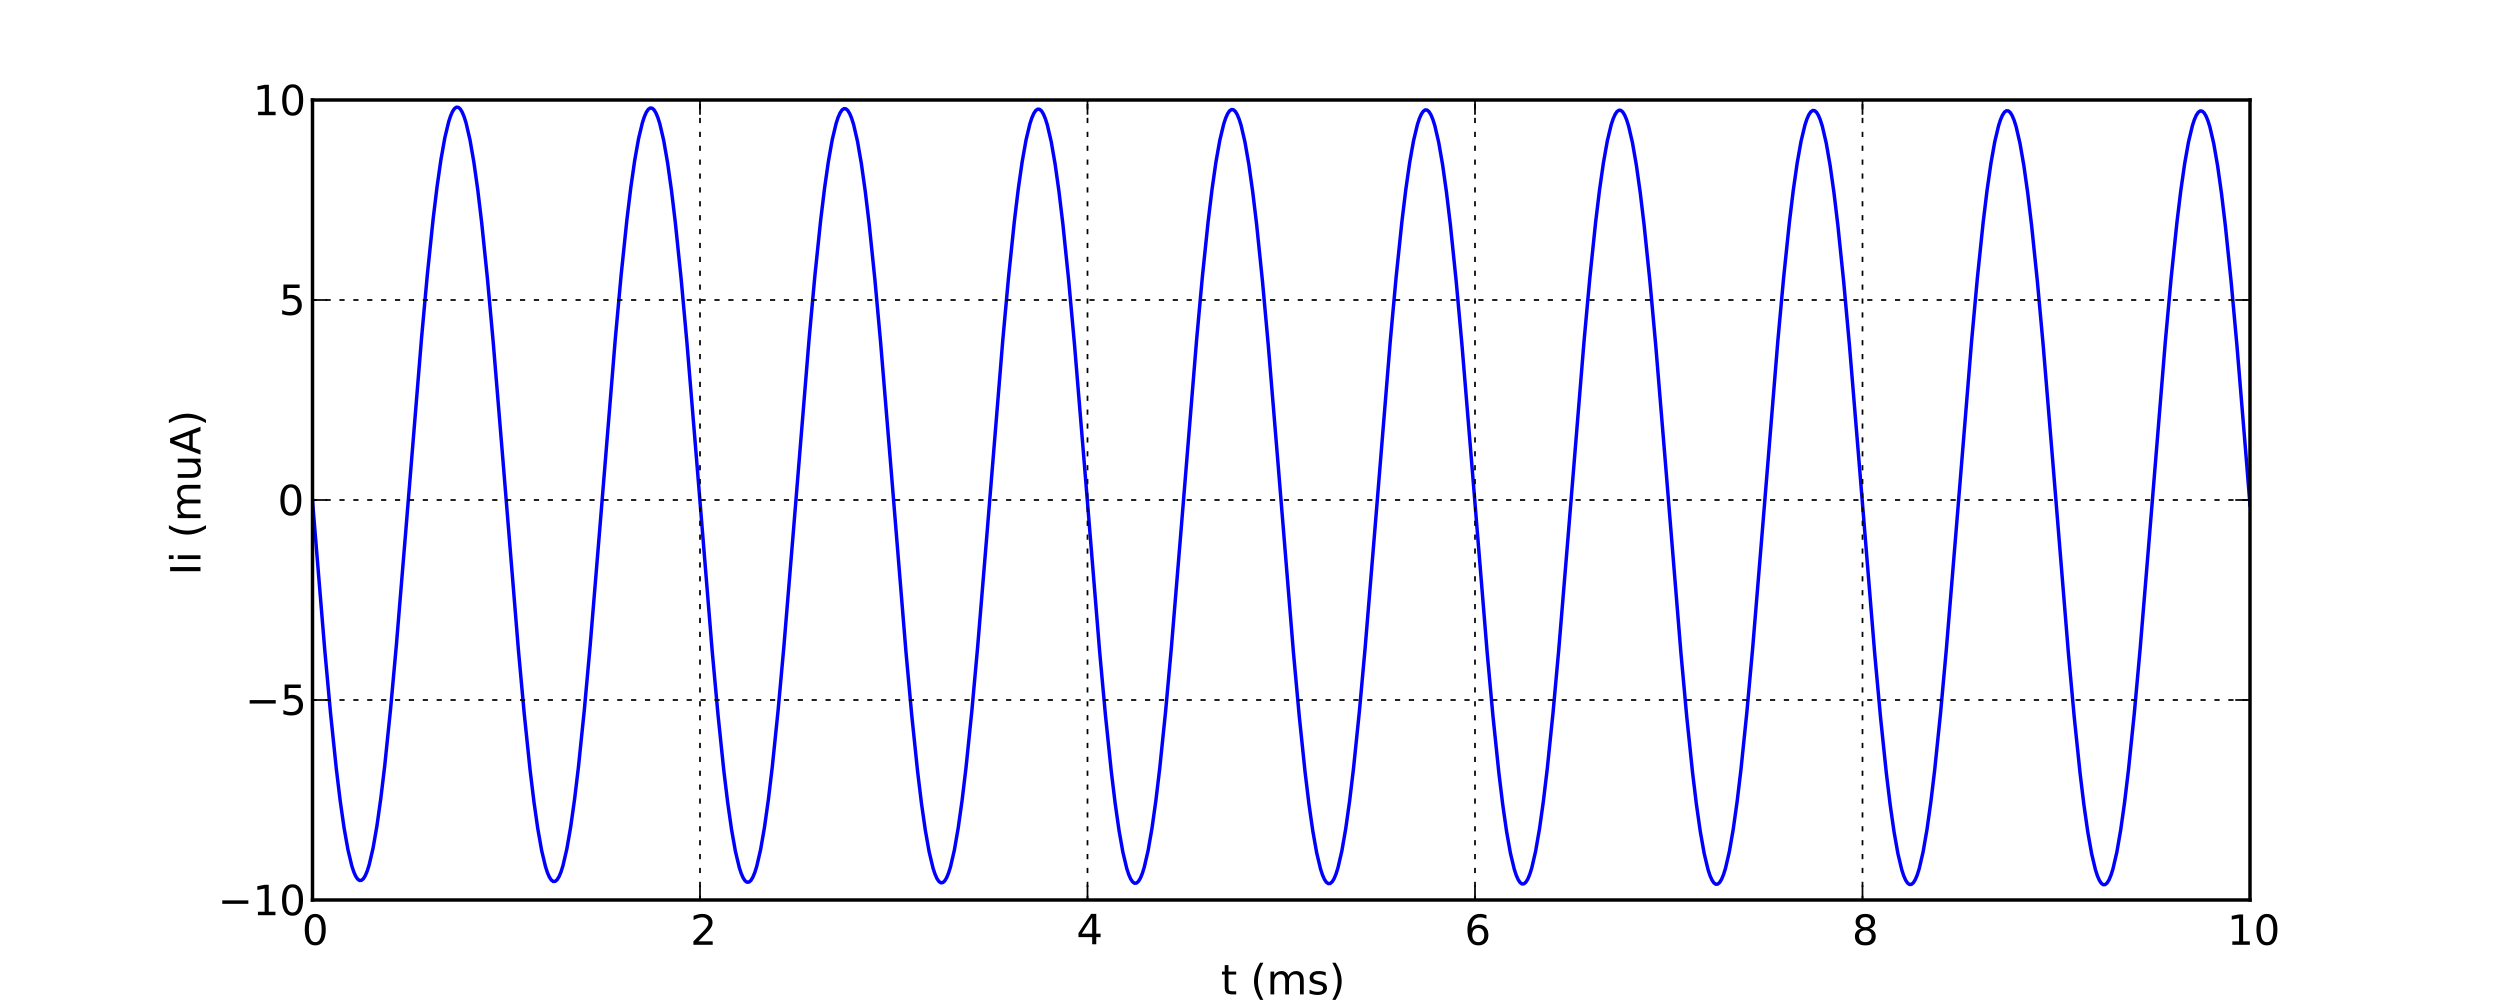 <!DOCTYPE svg PUBLIC "-//W3C//DTD SVG 1.1//EN" "http://www.w3.org/Graphics/SVG/1.1/DTD/svg11.dtd">
<!-- Created with matplotlib (http://matplotlib.org/) -->
<svg xmlns="http://www.w3.org/2000/svg" xmlns:xlink="http://www.w3.org/1999/xlink" version="1.1" viewBox="0 0 720 288">
 <defs>
  <style type="text/css">
*{stroke-linecap:square;stroke-linejoin:round;}
  </style>
 </defs>
 <g id="figure_1">
  <g id="patch_1">
   <path d=" M0 288 L720 288 L720 0 L0 0 z " style="fill:#ffffff;"/>
  </g>
  <g id="axes_1">
   <g id="patch_2">
    <path d=" M90 259.2 L648 259.2 L648 28.8 L90 28.8 z " style="fill:#ffffff;"/>
   </g>
   <g id="line2d_1">
    <path clip-path="url(#pe1f5952526)" d=" M90 144 L90.179 146.435 L93.504 186.909 L95.178 205.252 L96.852 221.364 L97.968 230.573 L99.084 238.386 L100.2 244.679 L101.316 249.354 L101.874 251.057 L102.432 252.335 L102.99 253.173 L103.548 253.577 L104.106 253.536 L104.664 253.06 L105.222 252.141 L105.78 250.793 L106.338 249.01 L107.454 244.193 L108.57 237.765 L109.686 229.83 L110.802 220.512 L112.476 204.273 L114.15 185.832 L116.94 152.019 L121.404 97.353 L123.078 79.045 L124.752 62.978 L125.868 53.794 L126.984 46.004 L128.1 39.731 L129.216 35.073 L129.774 33.373 L130.332 32.105 L130.89 31.269 L131.448 30.873 L132.006 30.914 L132.564 31.397 L133.122 32.315 L133.68 33.668 L134.238 35.448 L135.354 40.266 L136.47 46.692 L137.586 54.626 L138.702 63.942 L140.376 80.184 L142.05 98.629 L144.84 132.468 L149.304 187.213 L150.978 205.557 L152.652 221.663 L153.768 230.87 L154.884 238.681 L156 244.973 L157.116 249.645 L157.674 251.35 L158.232 252.625 L158.79 253.464 L159.348 253.865 L159.906 253.825 L160.464 253.346 L161.022 252.428 L161.58 251.076 L162.138 249.295 L163.254 244.475 L164.37 238.046 L165.486 230.108 L166.602 220.788 L168.276 204.544 L169.95 186.101 L172.74 152.281 L177.204 97.608 L178.878 79.298 L180.552 63.227 L181.668 54.041 L182.784 46.25 L183.9 39.975 L185.016 35.316 L185.574 33.616 L186.132 32.346 L186.69 31.511 L187.248 31.113 L187.806 31.154 L188.364 31.635 L188.922 32.553 L189.48 33.905 L190.038 35.685 L191.154 40.502 L192.27 46.926 L193.386 54.859 L194.502 64.174 L196.176 80.414 L197.85 98.857 L200.64 132.694 L205.104 187.435 L206.778 205.777 L208.452 221.881 L209.568 231.087 L210.684 238.897 L211.8 245.187 L212.916 249.859 L213.474 251.563 L214.032 252.837 L214.59 253.676 L215.148 254.076 L215.706 254.036 L216.264 253.556 L216.822 252.637 L217.38 251.285 L217.938 249.503 L219.054 244.682 L220.17 238.251 L221.286 230.312 L222.402 220.991 L224.076 204.744 L225.75 186.3 L228.54 152.477 L233.004 97.798 L234.678 79.487 L236.352 63.414 L237.468 54.227 L238.584 46.435 L239.7 40.159 L240.816 35.499 L241.374 33.799 L241.932 32.529 L242.49 31.692 L243.048 31.294 L243.606 31.335 L244.164 31.816 L244.722 32.733 L245.28 34.085 L245.838 35.864 L246.954 40.68 L248.07 47.104 L249.186 55.036 L250.302 64.35 L251.976 80.589 L253.65 99.031 L256.44 132.866 L260.904 187.604 L262.578 205.945 L264.252 222.048 L265.368 231.254 L266.484 239.063 L267.6 245.352 L268.716 250.023 L269.274 251.727 L269.832 253.001 L270.39 253.839 L270.948 254.239 L271.506 254.198 L272.064 253.717 L272.622 252.799 L273.18 251.446 L273.738 249.663 L274.854 244.842 L275.97 238.41 L277.086 230.471 L278.202 221.148 L279.876 204.9 L281.55 186.455 L284.34 152.63 L288.804 97.948 L290.478 79.636 L292.152 63.562 L293.268 54.374 L294.384 46.581 L295.5 40.305 L296.616 35.644 L297.174 33.944 L297.732 32.673 L298.29 31.837 L298.848 31.438 L299.406 31.479 L299.964 31.959 L300.522 32.876 L301.08 34.227 L301.638 36.007 L302.754 40.822 L303.87 47.245 L304.986 55.176 L306.102 64.49 L307.776 80.729 L309.45 99.17 L312.24 133.004 L316.704 187.74 L318.378 206.08 L320.052 222.182 L321.168 231.387 L322.284 239.196 L323.4 245.485 L324.516 250.155 L325.074 251.859 L325.632 253.132 L326.19 253.97 L326.748 254.37 L327.306 254.329 L327.864 253.848 L328.422 252.929 L328.98 251.576 L329.538 249.793 L330.654 244.971 L331.77 238.539 L332.886 230.599 L334.002 221.276 L335.676 205.027 L337.35 186.581 L340.14 152.755 L344.604 98.071 L346.278 79.758 L347.952 63.683 L349.068 54.495 L350.184 46.701 L351.3 40.425 L352.416 35.764 L352.974 34.063 L353.532 32.792 L354.09 31.956 L354.648 31.557 L355.206 31.597 L355.764 32.077 L356.322 32.994 L356.88 34.345 L357.438 36.125 L358.554 40.939 L359.67 47.362 L360.786 55.293 L361.902 64.607 L363.576 80.845 L365.25 99.285 L368.04 133.118 L372.504 187.853 L374.178 206.193 L375.852 222.295 L376.968 231.499 L378.084 239.308 L379.2 245.596 L380.316 250.266 L380.874 251.97 L381.432 253.243 L381.99 254.081 L382.548 254.48 L383.106 254.439 L383.664 253.958 L384.222 253.039 L384.78 251.685 L385.338 249.903 L386.454 245.08 L387.57 238.648 L388.686 230.707 L389.802 221.384 L391.476 205.135 L393.15 186.687 L395.94 152.86 L400.404 98.175 L402.078 79.862 L403.752 63.787 L404.868 54.598 L405.984 46.804 L407.1 40.527 L408.216 35.866 L408.774 34.165 L409.332 32.894 L409.89 32.057 L410.448 31.658 L411.006 31.699 L411.564 32.178 L412.122 33.095 L412.68 34.446 L413.238 36.225 L414.354 41.04 L415.47 47.462 L416.586 55.393 L417.702 64.707 L419.376 80.944 L421.05 99.384 L423.84 133.216 L428.304 187.95 L429.978 206.29 L431.652 222.391 L432.768 231.596 L433.884 239.404 L435 245.692 L436.116 250.361 L436.674 252.065 L437.232 253.338 L437.79 254.176 L438.348 254.575 L438.906 254.534 L439.464 254.053 L440.022 253.133 L440.58 251.78 L441.138 249.997 L442.254 245.174 L443.37 238.741 L444.486 230.8 L445.602 221.477 L447.276 205.227 L448.95 186.78 L451.74 152.952 L456.204 98.266 L457.878 79.952 L459.552 63.876 L460.668 54.688 L461.784 46.893 L462.9 40.616 L464.016 35.955 L464.574 34.254 L465.132 32.983 L465.69 32.146 L466.248 31.747 L466.806 31.787 L467.364 32.267 L467.922 33.183 L468.48 34.534 L469.038 36.313 L470.154 41.127 L471.27 47.55 L472.386 55.48 L473.502 64.793 L475.176 81.031 L476.85 99.471 L479.64 133.302 L484.104 188.035 L485.778 206.375 L487.452 222.476 L488.568 231.68 L489.684 239.488 L490.8 245.776 L491.916 250.445 L492.474 252.148 L493.032 253.421 L493.59 254.259 L494.148 254.658 L494.706 254.617 L495.264 254.136 L495.822 253.216 L496.38 251.863 L496.938 250.08 L498.054 245.257 L499.17 238.824 L500.286 230.882 L501.402 221.559 L503.076 205.309 L504.75 186.861 L507.54 153.033 L512.004 98.346 L513.678 80.031 L515.352 63.956 L516.468 54.767 L517.584 46.972 L518.7 40.695 L519.816 36.033 L520.374 34.332 L520.932 33.061 L521.49 32.224 L522.048 31.825 L522.606 31.865 L523.164 32.345 L523.722 33.261 L524.28 34.612 L524.838 36.391 L525.954 41.205 L527.07 47.627 L528.186 55.558 L529.302 64.871 L530.976 81.107 L532.65 99.547 L535.44 133.378 L539.904 188.111 L541.578 206.45 L543.252 222.551 L544.368 231.755 L545.484 239.563 L546.6 245.851 L547.716 250.52 L548.274 252.223 L548.832 253.496 L549.39 254.333 L549.948 254.732 L550.506 254.691 L551.064 254.21 L551.622 253.29 L552.18 251.936 L552.738 250.153 L553.854 245.33 L554.97 238.897 L556.086 230.956 L557.202 221.632 L558.876 205.382 L560.55 186.934 L563.34 153.105 L567.804 98.417 L569.478 80.103 L571.152 64.027 L572.268 54.838 L573.384 47.043 L574.5 40.765 L575.616 36.104 L576.174 34.403 L576.732 33.131 L577.29 32.294 L577.848 31.895 L578.406 31.935 L578.964 32.414 L579.522 33.331 L580.08 34.682 L580.638 36.461 L581.754 41.275 L582.87 47.697 L583.986 55.627 L585.102 64.94 L586.776 81.176 L588.45 99.616 L591.24 133.447 L595.704 188.179 L597.378 206.518 L599.052 222.618 L600.168 231.822 L601.284 239.63 L602.4 245.918 L603.516 250.586 L604.074 252.29 L604.632 253.562 L605.19 254.4 L605.748 254.799 L606.306 254.757 L606.864 254.276 L607.422 253.356 L607.98 252.003 L608.538 250.219 L609.654 245.396 L610.77 238.963 L611.886 231.021 L613.002 221.697 L614.676 205.447 L616.35 186.999 L619.14 153.17 L623.604 98.481 L625.278 80.167 L626.952 64.091 L628.068 54.901 L629.184 47.107 L630.3 40.829 L631.416 36.167 L631.974 34.466 L632.532 33.194 L633.09 32.357 L633.648 31.958 L634.206 31.998 L634.764 32.477 L635.322 33.394 L635.88 34.745 L636.438 36.523 L637.554 41.337 L638.67 47.759 L639.786 55.689 L640.902 65.002 L642.576 81.238 L644.25 99.678 L647.04 133.508 L648 145.545 L648 145.545" style="fill:none;stroke:#0000ff;"/>
   </g>
   <g id="matplotlib.axis_1">
    <g id="xtick_1">
     <g id="line2d_2">
      <path clip-path="url(#pe1f5952526)" d=" M90 259.2 L90 28.8" style="fill:none;stroke:#000000;stroke-dasharray:1,3;stroke-dashoffset:0.0;stroke-linecap:butt;stroke-width:0.5;"/>
     </g>
     <g id="line2d_3">
      <defs>
       <path d=" M0 0 L0 -4" id="mcb557df647" style="stroke:#000000;stroke-linecap:butt;stroke-width:0.5;"/>
      </defs>
      <g>
       <use style="stroke:#000000;stroke-linecap:butt;stroke-width:0.5;" x="90.0" xlink:href="#mcb557df647" y="259.2"/>
      </g>
     </g>
     <g id="line2d_4">
      <defs>
       <path d=" M0 0 L0 4" id="mdad270ee8e" style="stroke:#000000;stroke-linecap:butt;stroke-width:0.5;"/>
      </defs>
      <g>
       <use style="stroke:#000000;stroke-linecap:butt;stroke-width:0.5;" x="90.0" xlink:href="#mdad270ee8e" y="28.8"/>
      </g>
     </g>
     <g id="text_1">
      <!-- 0 -->
      <defs>
       <path d=" M31.781 66.406 Q24.172 66.406 20.328 58.906 Q16.5 51.422 16.5 36.375 Q16.5 21.391 20.328 13.891 Q24.172 6.391 31.781 6.391 Q39.453 6.391 43.281 13.891 Q47.125 21.391 47.125 36.375 Q47.125 51.422 43.281 58.906 Q39.453 66.406 31.781 66.406 M31.781 74.219 Q44.047 74.219 50.516 64.516 Q56.984 54.828 56.984 36.375 Q56.984 17.969 50.516 8.266 Q44.047 -1.422 31.781 -1.422 Q19.531 -1.422 13.062 8.266 Q6.594 17.969 6.594 36.375 Q6.594 54.828 13.062 64.516 Q19.531 74.219 31.781 74.219" id="BitstreamVeraSans-Roman-30"/>
      </defs>
      <g transform="translate(86.977 272.106)scale(0.12 -0.12)">
       <use xlink:href="#BitstreamVeraSans-Roman-30"/>
      </g>
     </g>
    </g>
    <g id="xtick_2">
     <g id="line2d_5">
      <path clip-path="url(#pe1f5952526)" d=" M201.6 259.2 L201.6 28.8" style="fill:none;stroke:#000000;stroke-dasharray:1,3;stroke-dashoffset:0.0;stroke-linecap:butt;stroke-width:0.5;"/>
     </g>
     <g id="line2d_6">
      <g>
       <use style="stroke:#000000;stroke-linecap:butt;stroke-width:0.5;" x="201.6" xlink:href="#mcb557df647" y="259.2"/>
      </g>
     </g>
     <g id="line2d_7">
      <g>
       <use style="stroke:#000000;stroke-linecap:butt;stroke-width:0.5;" x="201.6" xlink:href="#mdad270ee8e" y="28.8"/>
      </g>
     </g>
     <g id="text_2">
      <!-- 2 -->
      <defs>
       <path d=" M19.188 8.297 L53.609 8.297 L53.609 0 L7.328 0 L7.328 8.297 Q12.938 14.109 22.625 23.891 Q32.328 33.688 34.812 36.531 Q39.547 41.844 41.422 45.531 Q43.312 49.219 43.312 52.781 Q43.312 58.594 39.234 62.25 Q35.156 65.922 28.609 65.922 Q23.969 65.922 18.812 64.312 Q13.672 62.703 7.812 59.422 L7.812 69.391 Q13.766 71.781 18.938 73 Q24.125 74.219 28.422 74.219 Q39.75 74.219 46.484 68.547 Q53.219 62.891 53.219 53.422 Q53.219 48.922 51.531 44.891 Q49.859 40.875 45.406 35.406 Q44.188 33.984 37.641 27.219 Q31.109 20.453 19.188 8.297" id="BitstreamVeraSans-Roman-32"/>
      </defs>
      <g transform="translate(198.823 272.106)scale(0.12 -0.12)">
       <use xlink:href="#BitstreamVeraSans-Roman-32"/>
      </g>
     </g>
    </g>
    <g id="xtick_3">
     <g id="line2d_8">
      <path clip-path="url(#pe1f5952526)" d=" M313.2 259.2 L313.2 28.8" style="fill:none;stroke:#000000;stroke-dasharray:1,3;stroke-dashoffset:0.0;stroke-linecap:butt;stroke-width:0.5;"/>
     </g>
     <g id="line2d_9">
      <g>
       <use style="stroke:#000000;stroke-linecap:butt;stroke-width:0.5;" x="313.2" xlink:href="#mcb557df647" y="259.2"/>
      </g>
     </g>
     <g id="line2d_10">
      <g>
       <use style="stroke:#000000;stroke-linecap:butt;stroke-width:0.5;" x="313.2" xlink:href="#mdad270ee8e" y="28.8"/>
      </g>
     </g>
     <g id="text_3">
      <!-- 4 -->
      <defs>
       <path d=" M37.797 64.312 L12.891 25.391 L37.797 25.391 z  M35.203 72.906 L47.609 72.906 L47.609 25.391 L58.016 25.391 L58.016 17.188 L47.609 17.188 L47.609 0 L37.797 0 L37.797 17.188 L4.891 17.188 L4.891 26.703 z " id="BitstreamVeraSans-Roman-34"/>
      </defs>
      <g transform="translate(310.012 271.949)scale(0.12 -0.12)">
       <use xlink:href="#BitstreamVeraSans-Roman-34"/>
      </g>
     </g>
    </g>
    <g id="xtick_4">
     <g id="line2d_11">
      <path clip-path="url(#pe1f5952526)" d=" M424.8 259.2 L424.8 28.8" style="fill:none;stroke:#000000;stroke-dasharray:1,3;stroke-dashoffset:0.0;stroke-linecap:butt;stroke-width:0.5;"/>
     </g>
     <g id="line2d_12">
      <g>
       <use style="stroke:#000000;stroke-linecap:butt;stroke-width:0.5;" x="424.8" xlink:href="#mcb557df647" y="259.2"/>
      </g>
     </g>
     <g id="line2d_13">
      <g>
       <use style="stroke:#000000;stroke-linecap:butt;stroke-width:0.5;" x="424.8" xlink:href="#mdad270ee8e" y="28.8"/>
      </g>
     </g>
     <g id="text_4">
      <!-- 6 -->
      <defs>
       <path d=" M33.016 40.375 Q26.375 40.375 22.484 35.828 Q18.609 31.297 18.609 23.391 Q18.609 15.531 22.484 10.953 Q26.375 6.391 33.016 6.391 Q39.656 6.391 43.531 10.953 Q47.406 15.531 47.406 23.391 Q47.406 31.297 43.531 35.828 Q39.656 40.375 33.016 40.375 M52.594 71.297 L52.594 62.312 Q48.875 64.062 45.094 64.984 Q41.312 65.922 37.594 65.922 Q27.828 65.922 22.672 59.328 Q17.531 52.734 16.797 39.406 Q19.672 43.656 24.016 45.922 Q28.375 48.188 33.594 48.188 Q44.578 48.188 50.953 41.516 Q57.328 34.859 57.328 23.391 Q57.328 12.156 50.688 5.359 Q44.047 -1.422 33.016 -1.422 Q20.359 -1.422 13.672 8.266 Q6.984 17.969 6.984 36.375 Q6.984 53.656 15.188 63.938 Q23.391 74.219 37.203 74.219 Q40.922 74.219 44.703 73.484 Q48.484 72.75 52.594 71.297" id="BitstreamVeraSans-Roman-36"/>
      </defs>
      <g transform="translate(421.779 272.106)scale(0.12 -0.12)">
       <use xlink:href="#BitstreamVeraSans-Roman-36"/>
      </g>
     </g>
    </g>
    <g id="xtick_5">
     <g id="line2d_14">
      <path clip-path="url(#pe1f5952526)" d=" M536.4 259.2 L536.4 28.8" style="fill:none;stroke:#000000;stroke-dasharray:1,3;stroke-dashoffset:0.0;stroke-linecap:butt;stroke-width:0.5;"/>
     </g>
     <g id="line2d_15">
      <g>
       <use style="stroke:#000000;stroke-linecap:butt;stroke-width:0.5;" x="536.4" xlink:href="#mcb557df647" y="259.2"/>
      </g>
     </g>
     <g id="line2d_16">
      <g>
       <use style="stroke:#000000;stroke-linecap:butt;stroke-width:0.5;" x="536.4" xlink:href="#mdad270ee8e" y="28.8"/>
      </g>
     </g>
     <g id="text_5">
      <!-- 8 -->
      <defs>
       <path d=" M31.781 34.625 Q24.75 34.625 20.719 30.859 Q16.703 27.094 16.703 20.516 Q16.703 13.922 20.719 10.156 Q24.75 6.391 31.781 6.391 Q38.812 6.391 42.859 10.172 Q46.922 13.969 46.922 20.516 Q46.922 27.094 42.891 30.859 Q38.875 34.625 31.781 34.625 M21.922 38.812 Q15.578 40.375 12.031 44.719 Q8.5 49.078 8.5 55.328 Q8.5 64.062 14.719 69.141 Q20.953 74.219 31.781 74.219 Q42.672 74.219 48.875 69.141 Q55.078 64.062 55.078 55.328 Q55.078 49.078 51.531 44.719 Q48 40.375 41.703 38.812 Q48.828 37.156 52.797 32.312 Q56.781 27.484 56.781 20.516 Q56.781 9.906 50.312 4.234 Q43.844 -1.422 31.781 -1.422 Q19.734 -1.422 13.25 4.234 Q6.781 9.906 6.781 20.516 Q6.781 27.484 10.781 32.312 Q14.797 37.156 21.922 38.812 M18.312 54.391 Q18.312 48.734 21.844 45.562 Q25.391 42.391 31.781 42.391 Q38.141 42.391 41.719 45.562 Q45.312 48.734 45.312 54.391 Q45.312 60.062 41.719 63.234 Q38.141 66.406 31.781 66.406 Q25.391 66.406 21.844 63.234 Q18.312 60.062 18.312 54.391" id="BitstreamVeraSans-Roman-38"/>
      </defs>
      <g transform="translate(533.4 272.106)scale(0.12 -0.12)">
       <use xlink:href="#BitstreamVeraSans-Roman-38"/>
      </g>
     </g>
    </g>
    <g id="xtick_6">
     <g id="line2d_17">
      <path clip-path="url(#pe1f5952526)" d=" M648 259.2 L648 28.8" style="fill:none;stroke:#000000;stroke-dasharray:1,3;stroke-dashoffset:0.0;stroke-linecap:butt;stroke-width:0.5;"/>
     </g>
     <g id="line2d_18">
      <g>
       <use style="stroke:#000000;stroke-linecap:butt;stroke-width:0.5;" x="648.0" xlink:href="#mcb557df647" y="259.2"/>
      </g>
     </g>
     <g id="line2d_19">
      <g>
       <use style="stroke:#000000;stroke-linecap:butt;stroke-width:0.5;" x="648.0" xlink:href="#mdad270ee8e" y="28.8"/>
      </g>
     </g>
     <g id="text_6">
      <!-- 10 -->
      <defs>
       <path d=" M12.406 8.297 L28.516 8.297 L28.516 63.922 L10.984 60.406 L10.984 69.391 L28.422 72.906 L38.281 72.906 L38.281 8.297 L54.391 8.297 L54.391 0 L12.406 0 z " id="BitstreamVeraSans-Roman-31"/>
      </defs>
      <g transform="translate(641.423 272.106)scale(0.12 -0.12)">
       <use xlink:href="#BitstreamVeraSans-Roman-31"/>
       <use x="63.623" xlink:href="#BitstreamVeraSans-Roman-30"/>
      </g>
     </g>
    </g>
    <g id="text_7">
     <!-- t (ms) -->
     <defs>
      <path id="BitstreamVeraSans-Roman-20"/>
      <path d=" M8.016 75.875 L15.828 75.875 Q23.141 64.359 26.781 53.312 Q30.422 42.281 30.422 31.391 Q30.422 20.453 26.781 9.375 Q23.141 -1.703 15.828 -13.188 L8.016 -13.188 Q14.5 -2 17.703 9.062 Q20.906 20.125 20.906 31.391 Q20.906 42.672 17.703 53.656 Q14.5 64.656 8.016 75.875" id="BitstreamVeraSans-Roman-29"/>
      <path d=" M52 44.188 Q55.375 50.25 60.062 53.125 Q64.75 56 71.094 56 Q79.641 56 84.281 50.016 Q88.922 44.047 88.922 33.016 L88.922 0 L79.891 0 L79.891 32.719 Q79.891 40.578 77.094 44.375 Q74.312 48.188 68.609 48.188 Q61.625 48.188 57.562 43.547 Q53.516 38.922 53.516 30.906 L53.516 0 L44.484 0 L44.484 32.719 Q44.484 40.625 41.703 44.406 Q38.922 48.188 33.109 48.188 Q26.219 48.188 22.156 43.531 Q18.109 38.875 18.109 30.906 L18.109 0 L9.078 0 L9.078 54.688 L18.109 54.688 L18.109 46.188 Q21.188 51.219 25.484 53.609 Q29.781 56 35.688 56 Q41.656 56 45.828 52.969 Q50 49.953 52 44.188" id="BitstreamVeraSans-Roman-6d"/>
      <path d=" M31 75.875 Q24.469 64.656 21.281 53.656 Q18.109 42.672 18.109 31.391 Q18.109 20.125 21.312 9.062 Q24.516 -2 31 -13.188 L23.188 -13.188 Q15.875 -1.703 12.234 9.375 Q8.594 20.453 8.594 31.391 Q8.594 42.281 12.203 53.312 Q15.828 64.359 23.188 75.875 z " id="BitstreamVeraSans-Roman-28"/>
      <path d=" M18.312 70.219 L18.312 54.688 L36.812 54.688 L36.812 47.703 L18.312 47.703 L18.312 18.016 Q18.312 11.328 20.141 9.422 Q21.969 7.516 27.594 7.516 L36.812 7.516 L36.812 0 L27.594 0 Q17.188 0 13.234 3.875 Q9.281 7.766 9.281 18.016 L9.281 47.703 L2.688 47.703 L2.688 54.688 L9.281 54.688 L9.281 70.219 z " id="BitstreamVeraSans-Roman-74"/>
      <path d=" M44.281 53.078 L44.281 44.578 Q40.484 46.531 36.375 47.5 Q32.281 48.484 27.875 48.484 Q21.188 48.484 17.844 46.438 Q14.5 44.391 14.5 40.281 Q14.5 37.156 16.891 35.375 Q19.281 33.594 26.516 31.984 L29.594 31.297 Q39.156 29.25 43.188 25.516 Q47.219 21.781 47.219 15.094 Q47.219 7.469 41.188 3.016 Q35.156 -1.422 24.609 -1.422 Q20.219 -1.422 15.453 -0.562 Q10.688 0.297 5.422 2 L5.422 11.281 Q10.406 8.688 15.234 7.391 Q20.062 6.109 24.812 6.109 Q31.156 6.109 34.562 8.281 Q37.984 10.453 37.984 14.406 Q37.984 18.062 35.516 20.016 Q33.062 21.969 24.703 23.781 L21.578 24.516 Q13.234 26.266 9.516 29.906 Q5.812 33.547 5.812 39.891 Q5.812 47.609 11.281 51.797 Q16.75 56 26.812 56 Q31.781 56 36.172 55.266 Q40.578 54.547 44.281 53.078" id="BitstreamVeraSans-Roman-73"/>
     </defs>
     <g transform="translate(351.605 286.382)scale(0.12 -0.12)">
      <use xlink:href="#BitstreamVeraSans-Roman-74"/>
      <use x="39.209" xlink:href="#BitstreamVeraSans-Roman-20"/>
      <use x="70.996" xlink:href="#BitstreamVeraSans-Roman-28"/>
      <use x="110.01" xlink:href="#BitstreamVeraSans-Roman-6d"/>
      <use x="207.422" xlink:href="#BitstreamVeraSans-Roman-73"/>
      <use x="259.521" xlink:href="#BitstreamVeraSans-Roman-29"/>
     </g>
    </g>
   </g>
   <g id="matplotlib.axis_2">
    <g id="ytick_1">
     <g id="line2d_20">
      <path clip-path="url(#pe1f5952526)" d=" M90 259.2 L648 259.2" style="fill:none;stroke:#000000;stroke-dasharray:1,3;stroke-dashoffset:0.0;stroke-linecap:butt;stroke-width:0.5;"/>
     </g>
     <g id="line2d_21">
      <defs>
       <path d=" M0 0 L4 0" id="mc8fcea1516" style="stroke:#000000;stroke-linecap:butt;stroke-width:0.5;"/>
      </defs>
      <g>
       <use style="stroke:#000000;stroke-linecap:butt;stroke-width:0.5;" x="90.0" xlink:href="#mc8fcea1516" y="259.2"/>
      </g>
     </g>
     <g id="line2d_22">
      <defs>
       <path d=" M0 0 L-4 0" id="m0d5b0a6425" style="stroke:#000000;stroke-linecap:butt;stroke-width:0.5;"/>
      </defs>
      <g>
       <use style="stroke:#000000;stroke-linecap:butt;stroke-width:0.5;" x="648.0" xlink:href="#m0d5b0a6425" y="259.2"/>
      </g>
     </g>
     <g id="text_8">
      <!-- &#8722;10 -->
      <defs>
       <path d=" M10.594 35.5 L73.188 35.5 L73.188 27.203 L10.594 27.203 z " id="BitstreamVeraSans-Roman-2212"/>
      </defs>
      <g transform="translate(62.742 263.568)scale(0.12 -0.12)">
       <use xlink:href="#BitstreamVeraSans-Roman-2212"/>
       <use x="83.789" xlink:href="#BitstreamVeraSans-Roman-31"/>
       <use x="147.412" xlink:href="#BitstreamVeraSans-Roman-30"/>
      </g>
     </g>
    </g>
    <g id="ytick_2">
     <g id="line2d_23">
      <path clip-path="url(#pe1f5952526)" d=" M90 201.6 L648 201.6" style="fill:none;stroke:#000000;stroke-dasharray:1,3;stroke-dashoffset:0.0;stroke-linecap:butt;stroke-width:0.5;"/>
     </g>
     <g id="line2d_24">
      <g>
       <use style="stroke:#000000;stroke-linecap:butt;stroke-width:0.5;" x="90.0" xlink:href="#mc8fcea1516" y="201.6"/>
      </g>
     </g>
     <g id="line2d_25">
      <g>
       <use style="stroke:#000000;stroke-linecap:butt;stroke-width:0.5;" x="648.0" xlink:href="#m0d5b0a6425" y="201.6"/>
      </g>
     </g>
     <g id="text_9">
      <!-- &#8722;5 -->
      <defs>
       <path d=" M10.797 72.906 L49.516 72.906 L49.516 64.594 L19.828 64.594 L19.828 46.734 Q21.969 47.469 24.109 47.828 Q26.266 48.188 28.422 48.188 Q40.625 48.188 47.75 41.5 Q54.891 34.812 54.891 23.391 Q54.891 11.625 47.562 5.094 Q40.234 -1.422 26.906 -1.422 Q22.312 -1.422 17.547 -0.641 Q12.797 0.141 7.719 1.703 L7.719 11.625 Q12.109 9.234 16.797 8.062 Q21.484 6.891 26.703 6.891 Q35.156 6.891 40.078 11.328 Q45.016 15.766 45.016 23.391 Q45.016 31 40.078 35.438 Q35.156 39.891 26.703 39.891 Q22.75 39.891 18.812 39.016 Q14.891 38.141 10.797 36.281 z " id="BitstreamVeraSans-Roman-35"/>
      </defs>
      <g transform="translate(70.629 205.889)scale(0.12 -0.12)">
       <use xlink:href="#BitstreamVeraSans-Roman-2212"/>
       <use x="83.789" xlink:href="#BitstreamVeraSans-Roman-35"/>
      </g>
     </g>
    </g>
    <g id="ytick_3">
     <g id="line2d_26">
      <path clip-path="url(#pe1f5952526)" d=" M90 144 L648 144" style="fill:none;stroke:#000000;stroke-dasharray:1,3;stroke-dashoffset:0.0;stroke-linecap:butt;stroke-width:0.5;"/>
     </g>
     <g id="line2d_27">
      <g>
       <use style="stroke:#000000;stroke-linecap:butt;stroke-width:0.5;" x="90.0" xlink:href="#mc8fcea1516" y="144.0"/>
      </g>
     </g>
     <g id="line2d_28">
      <g>
       <use style="stroke:#000000;stroke-linecap:butt;stroke-width:0.5;" x="648.0" xlink:href="#m0d5b0a6425" y="144.0"/>
      </g>
     </g>
     <g id="text_10">
      <!-- 0 -->
      <g transform="translate(79.953 148.368)scale(0.12 -0.12)">
       <use xlink:href="#BitstreamVeraSans-Roman-30"/>
      </g>
     </g>
    </g>
    <g id="ytick_4">
     <g id="line2d_29">
      <path clip-path="url(#pe1f5952526)" d=" M90 86.4 L648 86.4" style="fill:none;stroke:#000000;stroke-dasharray:1,3;stroke-dashoffset:0.0;stroke-linecap:butt;stroke-width:0.5;"/>
     </g>
     <g id="line2d_30">
      <g>
       <use style="stroke:#000000;stroke-linecap:butt;stroke-width:0.5;" x="90.0" xlink:href="#mc8fcea1516" y="86.4"/>
      </g>
     </g>
     <g id="line2d_31">
      <g>
       <use style="stroke:#000000;stroke-linecap:butt;stroke-width:0.5;" x="648.0" xlink:href="#m0d5b0a6425" y="86.4"/>
      </g>
     </g>
     <g id="text_11">
      <!-- 5 -->
      <g transform="translate(80.339 90.689)scale(0.12 -0.12)">
       <use xlink:href="#BitstreamVeraSans-Roman-35"/>
      </g>
     </g>
    </g>
    <g id="ytick_5">
     <g id="line2d_32">
      <path clip-path="url(#pe1f5952526)" d=" M90 28.8 L648 28.8" style="fill:none;stroke:#000000;stroke-dasharray:1,3;stroke-dashoffset:0.0;stroke-linecap:butt;stroke-width:0.5;"/>
     </g>
     <g id="line2d_33">
      <g>
       <use style="stroke:#000000;stroke-linecap:butt;stroke-width:0.5;" x="90.0" xlink:href="#mc8fcea1516" y="28.8"/>
      </g>
     </g>
     <g id="line2d_34">
      <g>
       <use style="stroke:#000000;stroke-linecap:butt;stroke-width:0.5;" x="648.0" xlink:href="#m0d5b0a6425" y="28.8"/>
      </g>
     </g>
     <g id="text_12">
      <!-- 10 -->
      <g transform="translate(72.845 33.168)scale(0.12 -0.12)">
       <use xlink:href="#BitstreamVeraSans-Roman-31"/>
       <use x="63.623" xlink:href="#BitstreamVeraSans-Roman-30"/>
      </g>
     </g>
    </g>
    <g id="text_13">
     <!-- Ii (muA) -->
     <defs>
      <path d=" M8.5 21.578 L8.5 54.688 L17.484 54.688 L17.484 21.922 Q17.484 14.156 20.5 10.266 Q23.531 6.391 29.594 6.391 Q36.859 6.391 41.078 11.031 Q45.312 15.672 45.312 23.688 L45.312 54.688 L54.297 54.688 L54.297 0 L45.312 0 L45.312 8.406 Q42.047 3.422 37.719 1 Q33.406 -1.422 27.688 -1.422 Q18.266 -1.422 13.375 4.438 Q8.5 10.297 8.5 21.578" id="BitstreamVeraSans-Roman-75"/>
      <path d=" M9.422 54.688 L18.406 54.688 L18.406 0 L9.422 0 z  M9.422 75.984 L18.406 75.984 L18.406 64.594 L9.422 64.594 z " id="BitstreamVeraSans-Roman-69"/>
      <path d=" M34.188 63.188 L20.797 26.906 L47.609 26.906 z  M28.609 72.906 L39.797 72.906 L67.578 0 L57.328 0 L50.688 18.703 L17.828 18.703 L11.188 0 L0.781 0 z " id="BitstreamVeraSans-Roman-41"/>
      <path d=" M9.812 72.906 L19.672 72.906 L19.672 0 L9.812 0 z " id="BitstreamVeraSans-Roman-49"/>
     </defs>
     <g transform="translate(57.742 165.679)rotate(-90.0)scale(0.12 -0.12)">
      <use xlink:href="#BitstreamVeraSans-Roman-49"/>
      <use x="29.492" xlink:href="#BitstreamVeraSans-Roman-69"/>
      <use x="57.275" xlink:href="#BitstreamVeraSans-Roman-20"/>
      <use x="89.062" xlink:href="#BitstreamVeraSans-Roman-28"/>
      <use x="128.076" xlink:href="#BitstreamVeraSans-Roman-6d"/>
      <use x="225.488" xlink:href="#BitstreamVeraSans-Roman-75"/>
      <use x="288.867" xlink:href="#BitstreamVeraSans-Roman-41"/>
      <use x="357.275" xlink:href="#BitstreamVeraSans-Roman-29"/>
     </g>
    </g>
   </g>
   <g id="patch_3">
    <path d=" M90 28.8 L648 28.8" style="fill:none;stroke:#000000;"/>
   </g>
   <g id="patch_4">
    <path d=" M648 259.2 L648 28.8" style="fill:none;stroke:#000000;"/>
   </g>
   <g id="patch_5">
    <path d=" M90 259.2 L648 259.2" style="fill:none;stroke:#000000;"/>
   </g>
   <g id="patch_6">
    <path d=" M90 259.2 L90 28.8" style="fill:none;stroke:#000000;"/>
   </g>
  </g>
 </g>
 <defs>
  <clipPath id="pe1f5952526">
   <rect height="230.4" width="558.0" x="90.0" y="28.8"/>
  </clipPath>
 </defs>
</svg>
